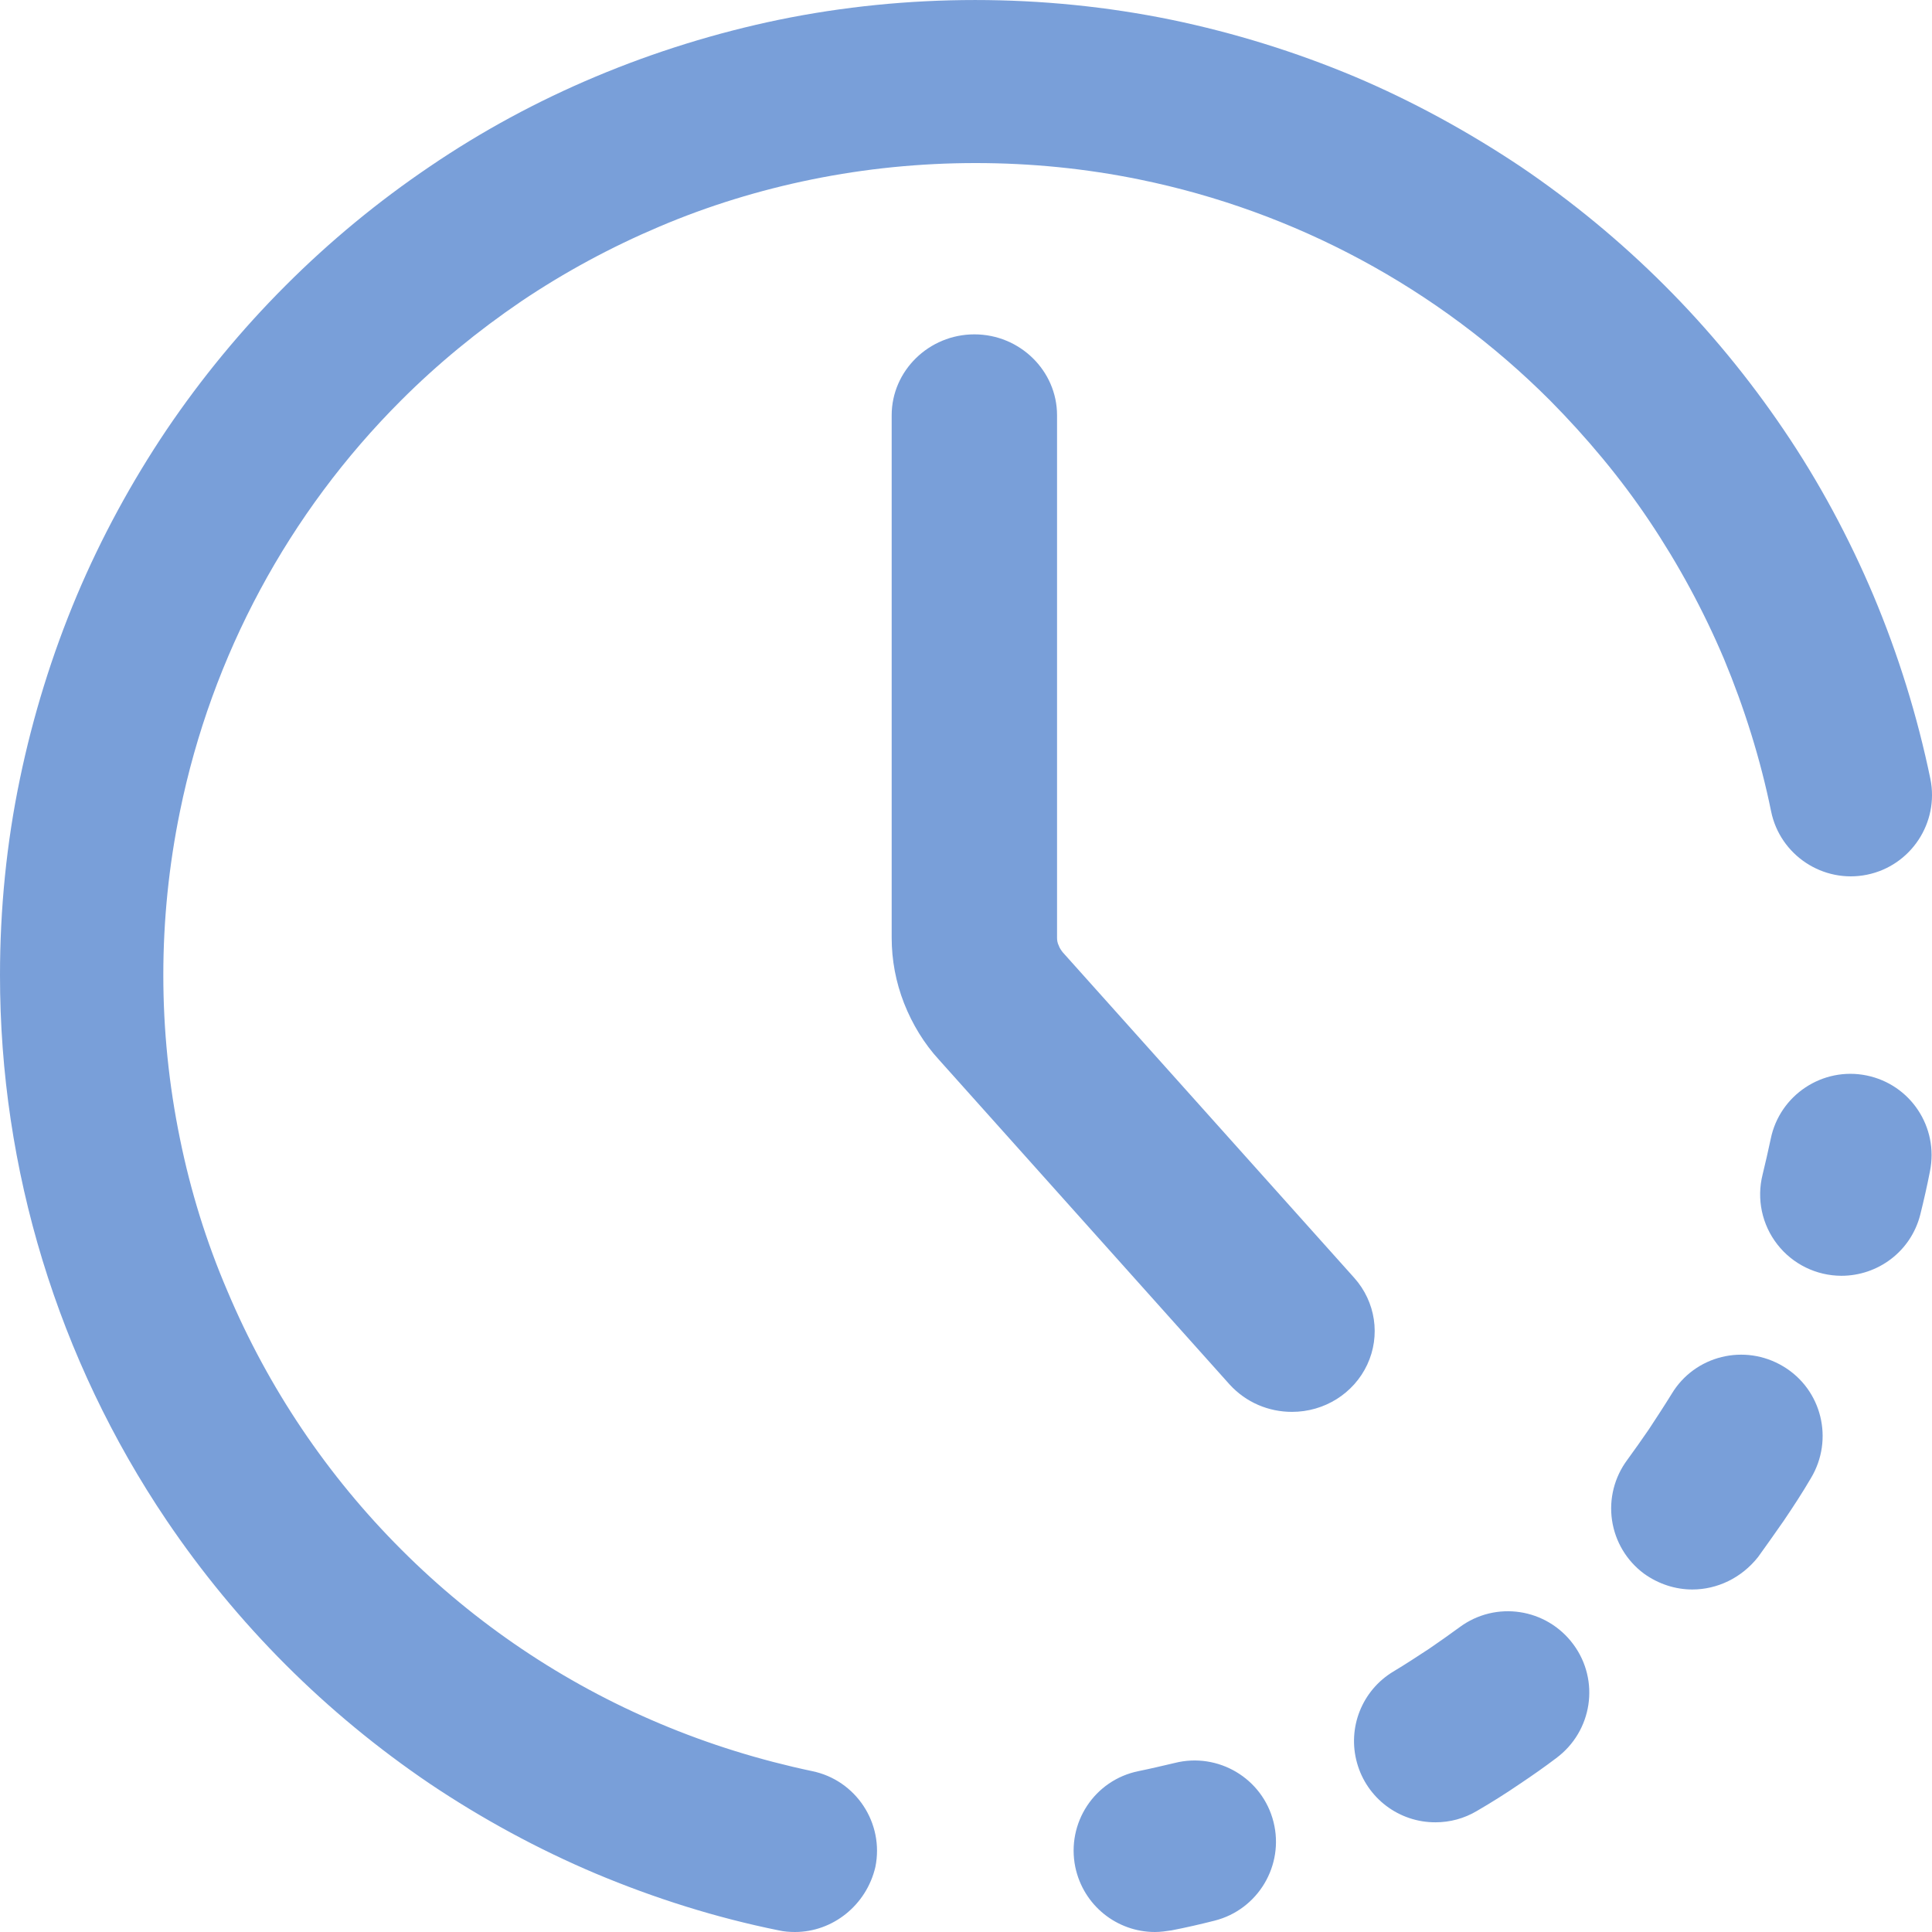 <?xml version="1.0" encoding="UTF-8"?>
<svg width="32px" height="32px" viewBox="0 0 32 32" version="1.1" xmlns="http://www.w3.org/2000/svg" xmlns:xlink="http://www.w3.org/1999/xlink">
    <title>shixiaozujian</title>
    <g id="页面-1" stroke="none" stroke-width="1" fill="none" fill-rule="evenodd">
        <g id="官网首页方案6" transform="translate(-1201, -2049)" fill="#799FD9" fill-rule="nonzero">
            <g id="shixiaozujian" transform="translate(1201, 2049)">
                <path d="M13.167,32 C13.08,32 12.986,31.993 12.898,31.973 C11.862,31.764 10.839,31.441 9.864,31.031 C8.908,30.627 7.98,30.122 7.119,29.544 C6.264,28.965 5.463,28.305 4.73,27.572 C3.997,26.838 3.337,26.037 2.759,25.182 C0.959,22.514 -0.002,19.369 1.98597767e-06,16.151 C1.98597767e-06,15.054 0.108,13.963 0.33,12.9 C0.545,11.864 0.861,10.841 1.272,9.865 C1.675,8.909 2.18,7.98 2.759,7.119 C3.337,6.264 3.997,5.463 4.73,4.73 C5.463,3.996 6.264,3.336 7.119,2.758 C7.98,2.172 8.902,1.674 9.864,1.27 C10.839,0.86 11.862,0.543 12.898,0.328 C15.024,-0.109 17.278,-0.109 19.404,0.328 C20.441,0.543 21.463,0.86 22.439,1.27 C23.394,1.674 24.316,2.179 25.184,2.758 C26.038,3.336 26.839,3.996 27.573,4.73 C28.306,5.463 28.965,6.264 29.544,7.119 C30.129,7.98 30.627,8.909 31.031,9.865 C31.441,10.841 31.757,11.857 31.973,12.9 C32.121,13.627 31.65,14.34 30.923,14.488 C30.197,14.636 29.483,14.165 29.335,13.438 C29.16,12.577 28.891,11.722 28.555,10.915 C28.216,10.114 27.801,9.348 27.317,8.626 C26.839,7.913 26.281,7.247 25.675,6.634 C23.816,4.773 21.45,3.499 18.873,2.973 C17.103,2.61 15.219,2.61 13.443,2.973 C12.582,3.148 11.727,3.41 10.92,3.754 C10.126,4.09 9.352,4.507 8.632,4.992 C7.919,5.477 7.246,6.028 6.641,6.634 C4.78,8.494 3.507,10.86 2.981,13.438 C2.613,15.228 2.613,17.073 2.981,18.863 C3.156,19.724 3.418,20.572 3.768,21.387 C4.442,22.986 5.42,24.44 6.648,25.667 C7.874,26.895 9.327,27.873 10.927,28.547 C11.741,28.891 12.589,29.153 13.45,29.335 C14.176,29.483 14.647,30.196 14.499,30.923 C14.351,31.556 13.793,32 13.167,32 L13.167,32 Z M30.499,21.131 C30.085,21.13 29.693,20.939 29.438,20.611 C29.183,20.284 29.093,19.858 29.194,19.455 C29.241,19.26 29.288,19.058 29.329,18.863 C29.477,18.136 30.19,17.665 30.916,17.813 C31.643,17.961 32.114,18.668 31.966,19.401 C31.919,19.644 31.865,19.879 31.805,20.121 C31.65,20.727 31.105,21.131 30.499,21.131 L30.499,21.131 Z M23.778,30.183 C23.173,30.186 22.64,29.784 22.477,29.201 C22.313,28.618 22.559,27.998 23.078,27.686 C23.28,27.565 23.475,27.437 23.67,27.309 C23.838,27.195 24.007,27.074 24.175,26.952 C24.774,26.508 25.615,26.636 26.059,27.235 C26.503,27.834 26.375,28.675 25.776,29.12 C25.581,29.268 25.379,29.409 25.177,29.544 C24.942,29.705 24.706,29.853 24.464,29.994 C24.249,30.122 24.013,30.183 23.778,30.183 L23.778,30.183 Z M28.03,26.327 C27.754,26.327 27.472,26.239 27.229,26.064 C26.942,25.851 26.752,25.533 26.7,25.179 C26.648,24.826 26.74,24.466 26.953,24.18 C27.075,24.011 27.196,23.843 27.31,23.675 C27.438,23.48 27.566,23.285 27.687,23.089 C28.07,22.45 28.898,22.248 29.537,22.632 C30.176,23.015 30.378,23.843 29.995,24.482 C29.853,24.725 29.699,24.96 29.544,25.189 C29.403,25.391 29.261,25.593 29.12,25.788 C28.844,26.138 28.44,26.327 28.03,26.327 Z M19.129,32 C18.503,32 17.944,31.563 17.81,30.923 C17.662,30.196 18.126,29.483 18.859,29.335 C19.061,29.294 19.256,29.247 19.458,29.2 C20.178,29.019 20.912,29.456 21.093,30.176 C21.275,30.896 20.837,31.63 20.118,31.812 C19.882,31.872 19.647,31.926 19.404,31.973 C19.31,31.987 19.223,32 19.129,32 Z" id="形状"></path>
                <path d="M21.398,23.385 C21.015,23.385 20.638,23.231 20.364,22.929 L15.55,17.55 C15.31,17.289 15.112,16.967 14.975,16.619 C14.838,16.27 14.769,15.902 14.769,15.533 L14.769,6.878 C14.769,6.141 15.386,5.538 16.139,5.538 C16.892,5.538 17.508,6.141 17.508,6.878 L17.508,15.533 C17.508,15.574 17.515,15.62 17.536,15.661 C17.549,15.701 17.577,15.741 17.604,15.775 L22.432,21.167 C22.785,21.563 22.869,22.124 22.646,22.602 C22.423,23.08 21.935,23.386 21.398,23.385 L21.398,23.385 Z" id="路径"></path>
            </g>
        </g>
    </g>
</svg>
